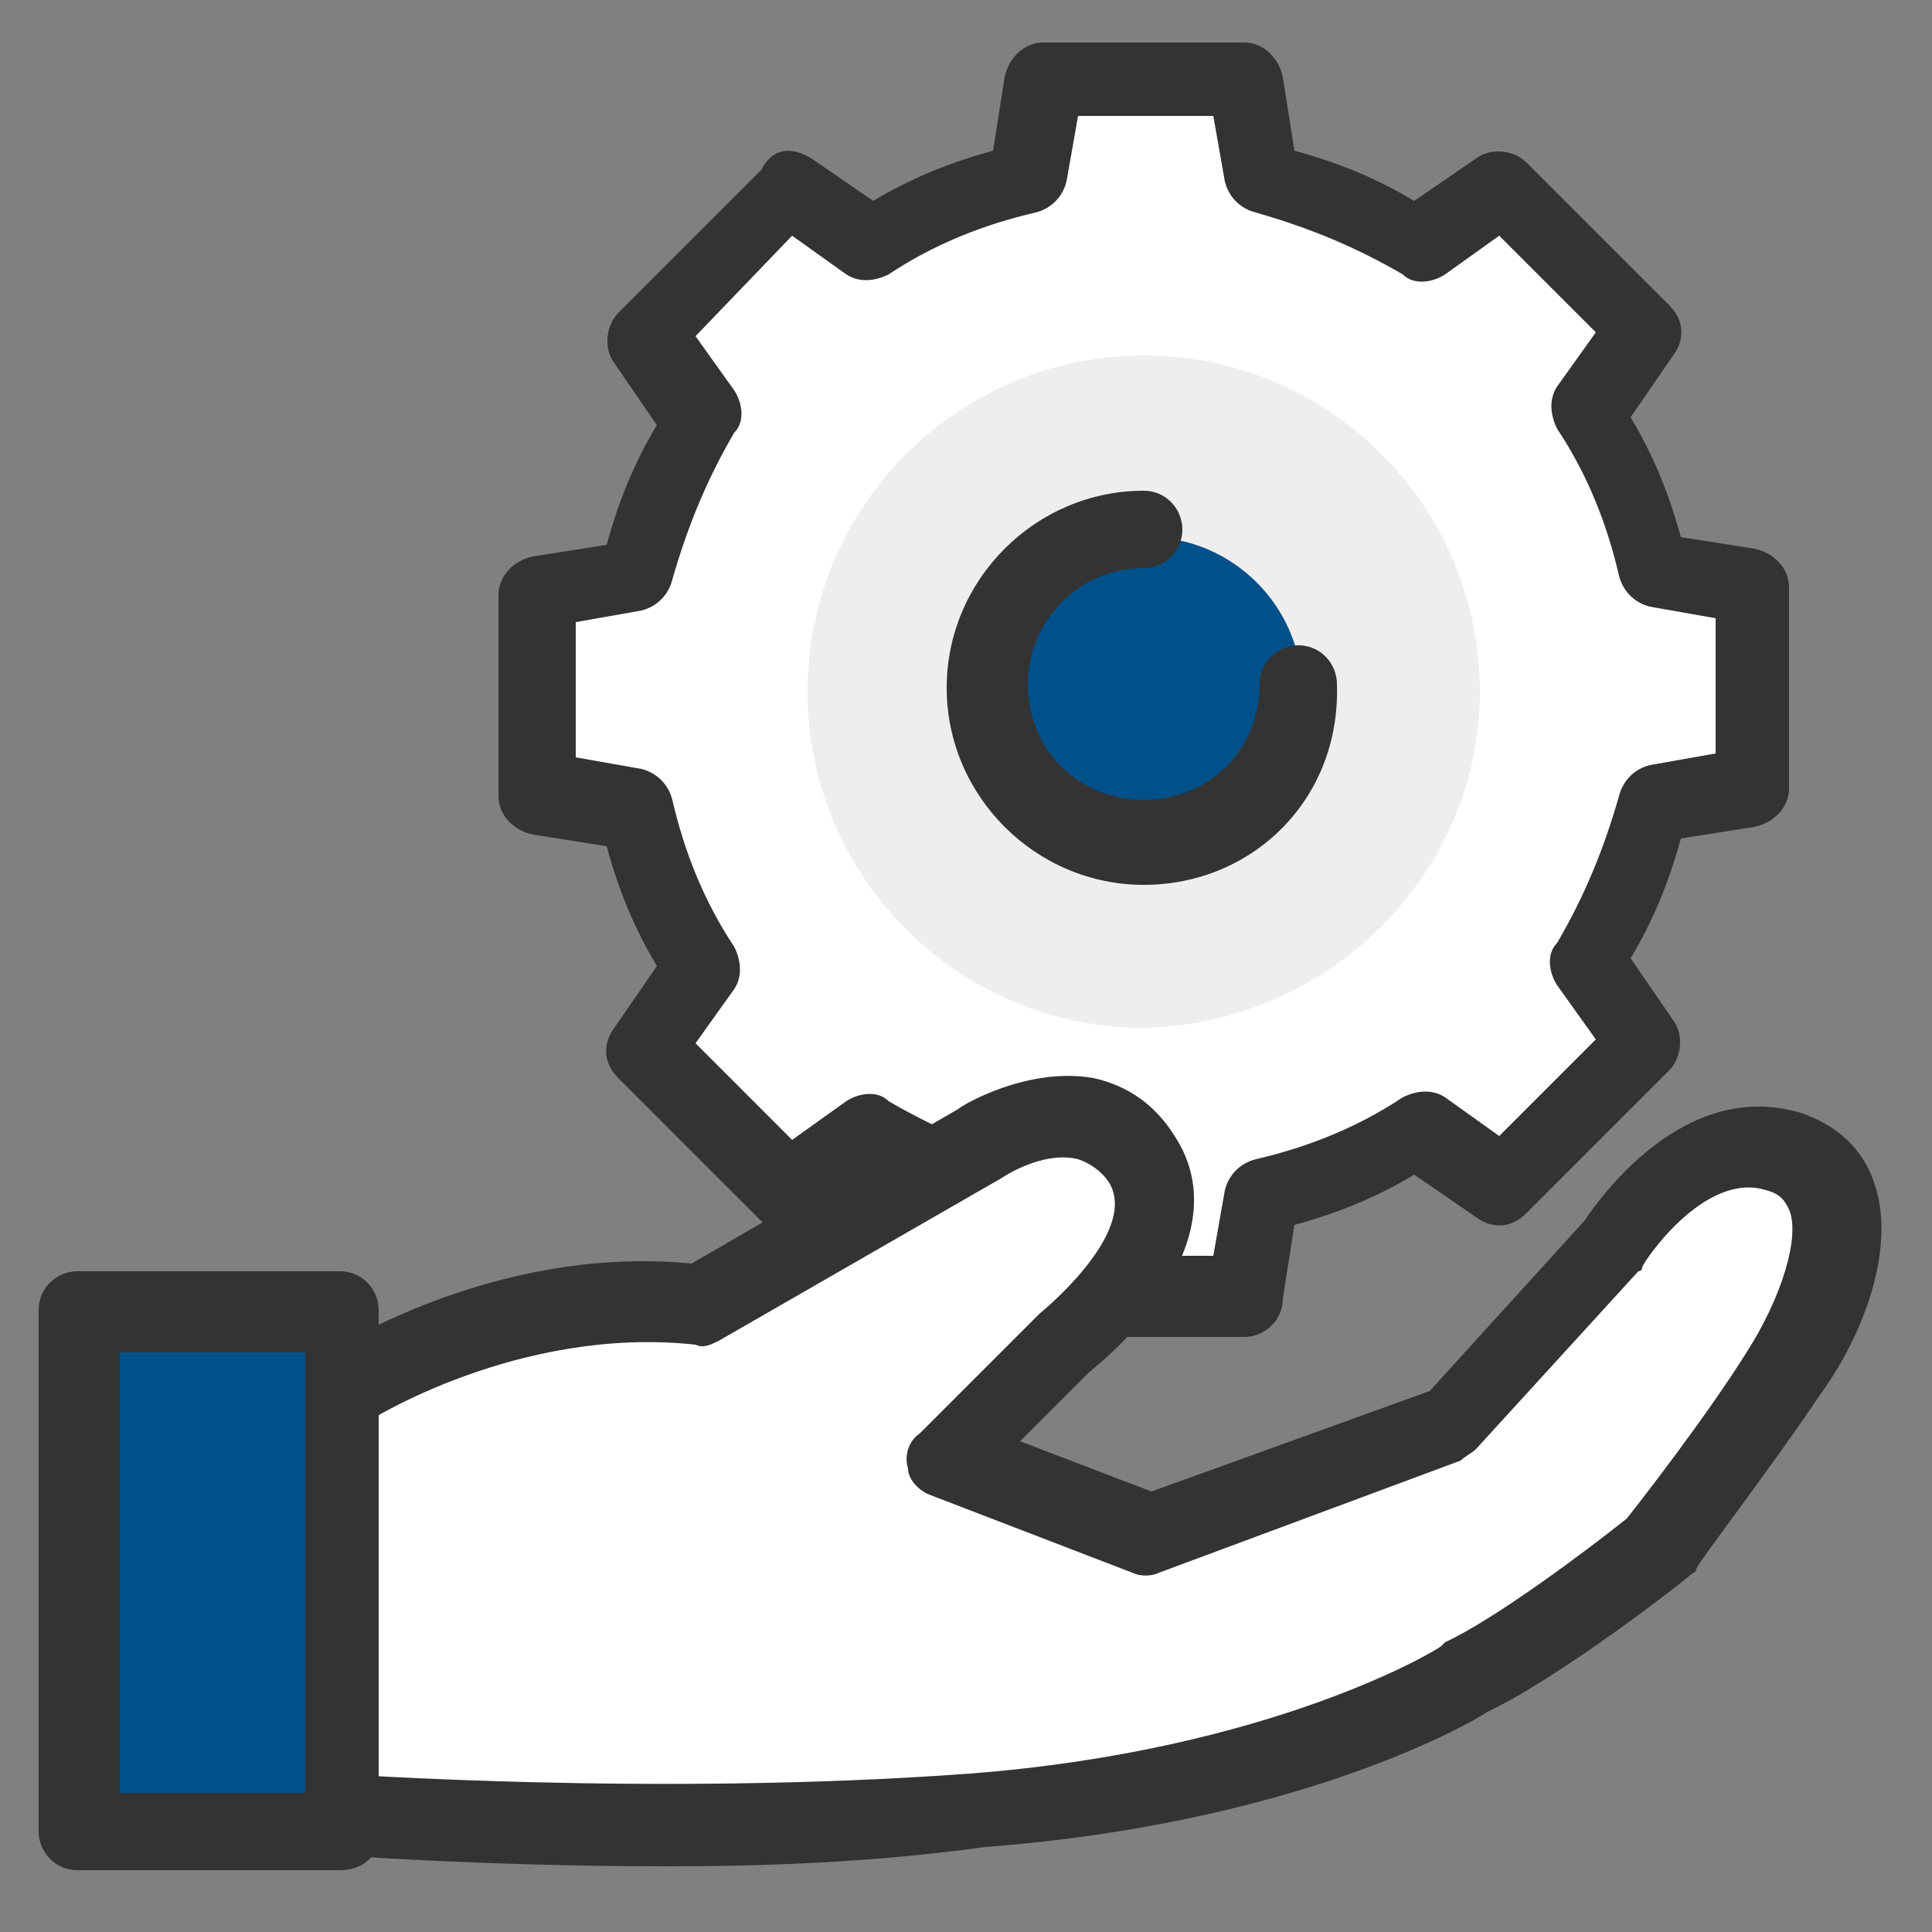 <?xml version="1.0" encoding="utf-8"?>
<!-- Generator: Adobe Illustrator 25.1.0, SVG Export Plug-In . SVG Version: 6.00 Build 0)  -->
<svg version="1.1" id="Layer_1" xmlns="http://www.w3.org/2000/svg" xmlns:xlink="http://www.w3.org/1999/xlink" x="0px" y="0px"
	 viewBox="0 0 50 50" style="enable-background:new 0 0 50 50;" xml:space="preserve">
<rect x="0" y="0" width="50" height="50" fill="#808080" stroke="none"/>
<style type="text/css">
	.st0{fill:#FFFFFF;}
	.st1{fill:#333333;}
	.st2{fill:#EEEEEE;}
	.st3{fill:#005089;}
</style>
<path class="st0" d="M42.7,14.8c-0.3-1.5-0.9-2.8-1.7-4.1l1.5-2.1l-3.7-3.7l-2.1,1.5c-1.2-0.8-2.6-1.3-4.1-1.7l-0.4-2.6H27l-0.4,2.6
	c-1.5,0.3-2.8,0.9-4.1,1.7l-2.1-1.5l-3.7,3.7l1.5,2.1c-0.8,1.2-1.3,2.6-1.7,4.1l-2.6,0.4v5.2l2.6,0.4c0.3,1.5,0.9,2.8,1.7,4.1
	l-1.5,2.1l3.7,3.7l2.1-1.5c1.2,0.8,2.6,1.3,4.1,1.7l0.4,2.6h5.2l0.4-2.6c1.5-0.3,2.8-0.9,4.1-1.7l2.1,1.5l3.7-3.7L41.1,25
	c0.8-1.2,1.3-2.6,1.7-4.1l2.6-0.4v-5.2L42.7,14.8z"/>
<path class="st1" d="M32.2,34.6H27c-0.5,0-0.9-0.4-1-0.9l-0.3-1.9c-1.1-0.3-2.1-0.7-3.1-1.3L21,31.7c-0.4,0.3-1,0.2-1.3-0.1
	l-3.7-3.7c-0.4-0.4-0.4-0.9-0.1-1.3l1.1-1.6c-0.6-1-1-2-1.3-3.1l-1.9-0.3c-0.5-0.1-0.9-0.5-0.9-1v-5.2c0-0.5,0.4-0.9,0.9-1l1.9-0.3
	c0.3-1.1,0.7-2.1,1.3-3.1l-1.1-1.6c-0.3-0.4-0.2-1,0.1-1.3l3.7-3.7C20,3.8,20.5,3.8,21,4.1l1.6,1.1c1-0.6,2-1,3.1-1.3L26,2
	c0.1-0.5,0.5-0.9,1-0.9h5.2c0.5,0,0.9,0.4,1,0.9l0.3,1.9c1.1,0.3,2.1,0.7,3.1,1.3l1.6-1.1c0.4-0.3,1-0.2,1.3,0.1l3.7,3.7
	c0.4,0.4,0.4,0.9,0.1,1.3l-1.1,1.6c0.6,1,1,2,1.3,3.1l1.9,0.3c0.5,0.1,0.9,0.5,0.9,1v5.2c0,0.5-0.4,0.9-0.9,1l-1.9,0.3
	c-0.3,1.1-0.7,2.1-1.3,3.1l1.1,1.6c0.3,0.4,0.2,1-0.1,1.3l-3.7,3.7c-0.4,0.4-0.9,0.4-1.3,0.1l-1.6-1.1c-1,0.6-2,1-3.1,1.3l-0.3,1.9
	C33.2,34.2,32.7,34.6,32.2,34.6z M27.9,32.5h3.5l0.3-1.7c0.1-0.4,0.4-0.7,0.8-0.8c1.3-0.3,2.6-0.8,3.8-1.6c0.4-0.2,0.8-0.2,1.1,0
	l1.4,1l2.5-2.5l-1-1.4c-0.2-0.3-0.3-0.8,0-1.1c0.7-1.2,1.2-2.4,1.6-3.8c0.1-0.4,0.4-0.7,0.8-0.8l1.7-0.3v-3.5l-1.7-0.3
	c-0.4-0.1-0.7-0.4-0.8-0.8c-0.3-1.3-0.8-2.6-1.6-3.8c-0.2-0.4-0.2-0.8,0-1.1l1-1.4l-2.5-2.5l-1.4,1c-0.3,0.2-0.8,0.3-1.1,0
	c-1.2-0.7-2.4-1.2-3.8-1.6c-0.4-0.1-0.7-0.4-0.8-0.8l-0.3-1.7h-3.5l-0.3,1.7c-0.1,0.4-0.4,0.7-0.8,0.8c-1.3,0.3-2.6,0.8-3.8,1.6
	c-0.4,0.2-0.8,0.2-1.1,0l-1.4-1L18,8.7l1,1.4c0.2,0.3,0.3,0.8,0,1.1c-0.7,1.2-1.2,2.4-1.6,3.8c-0.1,0.4-0.4,0.7-0.8,0.8l-1.7,0.3
	v3.5l1.7,0.3c0.4,0.1,0.7,0.4,0.8,0.8c0.3,1.3,0.8,2.6,1.6,3.8c0.2,0.4,0.2,0.8,0,1.1L18,27l2.5,2.5l1.4-1c0.3-0.2,0.8-0.3,1.1,0
	c1.2,0.7,2.4,1.2,3.8,1.6c0.4,0.1,0.7,0.4,0.8,0.8L27.9,32.5z"/>
<path class="st2" d="M38.3,17.9c0-4.8-3.9-8.7-8.7-8.7c-4.8,0-8.7,3.9-8.7,8.7c0,4.8,3.9,8.7,8.7,8.7C34.4,26.5,38.3,22.6,38.3,17.9
	z"/>
<path class="st3" d="M33.7,17.9c0-2.2-1.8-4-4-4c-2.2,0-4,1.8-4,4c0,2.2,1.8,4,4,4C31.9,21.9,33.7,20.1,33.7,17.9z"/>
<path class="st0" d="M8.8,36c0,0,4.2-2.8,9.2-2.2l7.2-4.2c0,0,2.8-1.8,4.2,0.4c1.4,2.2-2,4.8-2,4.8l-3,3l5.2,2l7.8-2.8l4.2-4.6
	c0,0,2-3.2,4.4-2.4c2.4,0.8,1.2,4,0,5.8c-1.2,1.8-3.2,4.4-3.2,4.4s-3.2,2.6-5,3.4c0,0-4.4,2.8-12.6,3.4c-8.2,0.6-16.6,0-16.6,0"/>
<path class="st1" d="M17.3,48.3c-4.9,0-8.7-0.3-8.8-0.3c-0.6,0-1-0.5-1-1.1c0-0.6,0.5-1,1.1-1c0.1,0,8.4,0.6,16.5,0
	c7.8-0.6,12.1-3.2,12.2-3.3c0,0,0.1-0.1,0.1-0.1c1.3-0.6,3.7-2.4,4.7-3.2c0.4-0.5,2.1-2.7,3.1-4.3c0.9-1.4,1.4-3,1.1-3.7
	c-0.1-0.2-0.2-0.4-0.6-0.5c-1.6-0.5-3.2,1.9-3.2,2c0,0.1-0.1,0.1-0.1,0.1l-4.2,4.6c-0.1,0.1-0.3,0.2-0.4,0.3L30,40.7
	c-0.2,0.1-0.5,0.1-0.7,0l-5.2-2c-0.3-0.1-0.6-0.4-0.6-0.7c-0.1-0.3,0-0.7,0.3-0.9l3-3c0,0,0.1-0.1,0.1-0.1c0,0,2.6-2.1,1.8-3.4
	c-0.2-0.3-0.5-0.5-0.8-0.6c-0.8-0.2-1.7,0.3-2,0.5l-7.3,4.2c-0.2,0.1-0.4,0.2-0.6,0.1c-4.6-0.5-8.5,2-8.5,2C8.9,37.1,8.3,37,8,36.5
	c-0.3-0.5-0.2-1.1,0.3-1.4c0.2-0.1,4.4-2.9,9.6-2.4l6.9-4c0.1-0.1,1.8-1.1,3.5-0.8c0.9,0.2,1.6,0.7,2.1,1.5c1.5,2.3-0.7,4.9-2.2,6.1
	l-1.8,1.8l3.4,1.3l7.2-2.6l4-4.4c0.4-0.6,2.6-3.7,5.6-2.8c0.9,0.3,1.6,0.9,1.9,1.8c0.6,1.7-0.3,4-1.4,5.5c-1.2,1.8-3.2,4.4-3.2,4.5
	c0,0.1-0.1,0.1-0.2,0.2c-0.1,0.1-3.3,2.6-5.2,3.5c-0.6,0.4-5.1,2.9-13,3.5C22.6,48.2,19.8,48.3,17.3,48.3z"/>
<rect x="2" y="33.9" class="st3" width="6.8" height="13.4"/>
<path class="st1" d="M8.8,48.4H2c-0.6,0-1-0.5-1-1V33.9c0-0.6,0.5-1,1-1h6.8c0.6,0,1,0.5,1,1v13.4C9.9,48,9.4,48.4,8.8,48.4z
	 M3.1,46.4h4.8V35H3.1V46.4z"/>
<path class="st1" d="M29.6,22.9c-2.8,0-5.1-2.3-5.1-5.1c0-2.8,2.3-5.1,5.1-5.1c0.6,0,1,0.5,1,1c0,0.6-0.5,1-1,1c-1.7,0-3,1.4-3,3
	c0,1.7,1.3,3,3,3c1.7,0,3-1.3,3-3c0-0.6,0.5-1,1-1c0.6,0,1,0.5,1,1C34.7,20.7,32.4,22.9,29.6,22.9z"/>
</svg>
